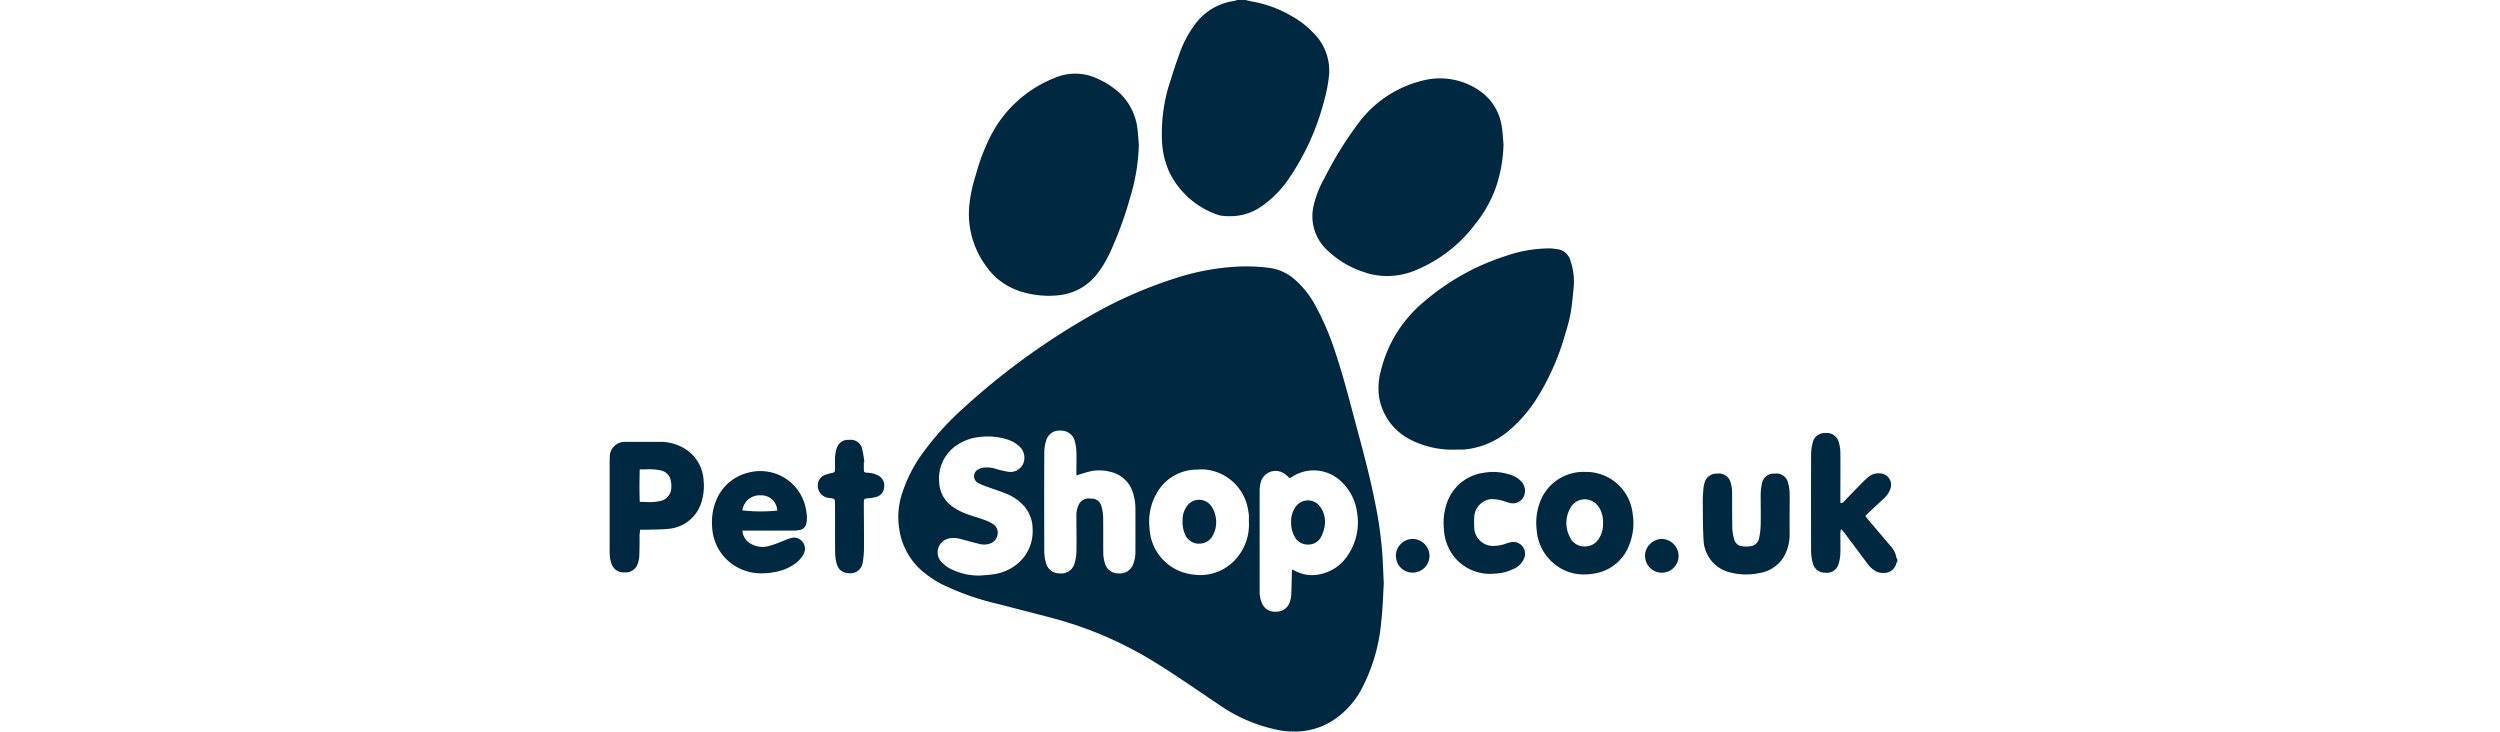 <svg xmlns="http://www.w3.org/2000/svg" xmlns:xlink="http://www.w3.org/1999/xlink" width="82" height="24" viewBox="0 0 82 24">
  <defs>
    <clipPath id="clip-petshop-logo">
      <rect width="82" height="24"/>
    </clipPath>
  </defs>
  <g id="petshop-logo" clip-path="url(#clip-petshop-logo)">
    <path id="Union_45" data-name="Union 45" d="M-2093.972-346.036a5.18,5.18,0,0,1-2.073-.869c-.675-.451-1.341-.918-2.03-1.345a12.458,12.458,0,0,0-3.383-1.471c-.58-.154-1.163-.3-1.742-.453a8.791,8.791,0,0,1-1.922-.67,3.763,3.763,0,0,1-.6-.4,2.235,2.235,0,0,1-.779-1.381,2.485,2.485,0,0,1,.1-1.22,4.626,4.626,0,0,1,.671-1.3,9.2,9.2,0,0,1,1.31-1.45,23.148,23.148,0,0,1,4.046-2.97,14.293,14.293,0,0,1,3.139-1.375,7.835,7.835,0,0,1,1.6-.3,6.016,6.016,0,0,1,1.292.029,1.578,1.578,0,0,1,.805.373,3.105,3.105,0,0,1,.694.88,9,9,0,0,1,.669,1.594c.281.847.492,1.713.726,2.572.2.751.4,1.506.55,2.27a13.09,13.09,0,0,1,.244,1.754c.017.281.027.562.043.906-.023.369-.032.8-.081,1.23a5.815,5.815,0,0,1-.659,2.254,2.81,2.81,0,0,1-.855.959,2.29,2.29,0,0,1-1.325.413A2.815,2.815,0,0,1-2093.972-346.036Zm-.679-8.13a1.142,1.142,0,0,0-.033.264c0,.375,0,.751,0,1.127q0,1.084,0,2.169a.937.937,0,0,0,.073.384.453.453,0,0,0,.473.284.453.453,0,0,0,.446-.326.749.749,0,0,0,.044-.205c.011-.23.014-.46.021-.689,0-.049,0-.1.006-.165l.117.056a1.176,1.176,0,0,0,.751.112,1.44,1.44,0,0,0,1-.693,1.908,1.908,0,0,0,.267-1.324,1.688,1.688,0,0,0-.543-1.054,1.3,1.3,0,0,0-1.61-.122.287.287,0,0,1-.065.028c-.041-.038-.078-.074-.117-.106a.531.531,0,0,0-.341-.128A.5.5,0,0,0-2094.651-354.166Zm-10.229,1.829a.465.465,0,0,0-.264.744,1.141,1.141,0,0,0,.281.229,2.034,2.034,0,0,0,1.018.241c.158-.014.319-.019.474-.048a1.549,1.549,0,0,0,.779-.368,1.382,1.382,0,0,0,.461-1.12,1.135,1.135,0,0,0-.342-.807,1.555,1.555,0,0,0-.5-.332c-.208-.086-.423-.153-.634-.231a2.041,2.041,0,0,1-.311-.13.251.251,0,0,1-.005-.44.5.5,0,0,1,.184-.063.962.962,0,0,1,.416.045,3.083,3.083,0,0,0,.369.087.457.457,0,0,0,.553-.437.5.5,0,0,0-.183-.41,1.04,1.04,0,0,0-.38-.209,2.093,2.093,0,0,0-.889-.082,1.617,1.617,0,0,0-.773.276,1.307,1.307,0,0,0-.567,1.217,1,1,0,0,0,.394.762,2.05,2.05,0,0,0,.587.3c.173.06.349.11.521.173a1.254,1.254,0,0,1,.263.131.327.327,0,0,1,.148.342.36.36,0,0,1-.237.292.585.585,0,0,1-.346.019c-.205-.048-.409-.106-.612-.161a.944.944,0,0,0-.248-.037A.651.651,0,0,0-2104.88-352.337Zm8.15-2.26a1.514,1.514,0,0,0-1.334.779,1.874,1.874,0,0,0-.231,1.138,1.6,1.6,0,0,0,1.434,1.525,1.558,1.558,0,0,0,1.389-.5,1.689,1.689,0,0,0,.436-1.228c0-.07,0-.14,0-.211a1.082,1.082,0,0,0-.022-.153,1.581,1.581,0,0,0-1.1-1.291,1.5,1.5,0,0,0-.474-.066Zm-3.457.951a.33.33,0,0,1,.316.256,1.446,1.446,0,0,1,.054.346c.006.4,0,.8.005,1.2a1.157,1.157,0,0,0,.057.33.444.444,0,0,0,.445.321.459.459,0,0,0,.477-.3,1.118,1.118,0,0,0,.075-.441q0-.683,0-1.366a1.691,1.691,0,0,0-.079-.527.989.989,0,0,0-.716-.69,1.472,1.472,0,0,0-.656-.03,4.611,4.611,0,0,0-.485.145v-.138c0-.211.007-.422,0-.634a1.536,1.536,0,0,0-.058-.373.457.457,0,0,0-.458-.328.444.444,0,0,0-.47.308,1.319,1.319,0,0,0-.067.4q-.008,1.634,0,3.267a1.347,1.347,0,0,0,.062.387.445.445,0,0,0,.448.319.443.443,0,0,0,.473-.3,1.358,1.358,0,0,0,.07-.4c.009-.384,0-.77,0-1.155a.857.857,0,0,1,.077-.4.358.358,0,0,1,.355-.2C-2100.237-353.649-2100.212-353.648-2100.187-353.646Zm20.991,2.434a1.136,1.136,0,0,1-.927-1.082c-.027-.43-.021-.863-.026-1.294,0-.131.011-.262.022-.393a.723.723,0,0,1,.029-.151.407.407,0,0,1,.427-.334.4.4,0,0,1,.445.328,1.112,1.112,0,0,1,.039.277c0,.39,0,.779.006,1.169a1.61,1.61,0,0,0,.063.386.3.3,0,0,0,.251.221.959.959,0,0,0,.292,0,.327.327,0,0,0,.275-.27,2.386,2.386,0,0,0,.05-.431c.007-.324,0-.648,0-.972a1.767,1.767,0,0,1,.046-.4.387.387,0,0,1,.416-.307.387.387,0,0,1,.435.3,1.256,1.256,0,0,1,.052.317c.007.235,0,.47,0,.7h0c0,.239,0,.479,0,.718a1.485,1.485,0,0,1-.107.521,1.127,1.127,0,0,1-.9.708,2.1,2.1,0,0,1-.418.043A2.009,2.009,0,0,1-2079.2-351.212Zm-5.757-.241a1.578,1.578,0,0,1-.643-1.156,1.933,1.933,0,0,1,.094-.886,1.521,1.521,0,0,1,1.5-1.026,1.535,1.535,0,0,1,1.554,1.377,1.91,1.91,0,0,1-.115,1.022,1.463,1.463,0,0,1-1.2.942,1.871,1.871,0,0,1-.281.022A1.5,1.5,0,0,1-2084.954-351.454Zm.462-1.885a.984.984,0,0,0-.022.943.518.518,0,0,0,.49.318.531.531,0,0,0,.491-.3.862.862,0,0,0,.111-.458.883.883,0,0,0-.139-.534.56.56,0,0,0-.463-.254A.537.537,0,0,0-2084.492-353.338Zm-2.524,2.156a1.5,1.5,0,0,1-1.3-.571,1.573,1.573,0,0,1-.324-.885,2,2,0,0,1,.125-.939,1.481,1.481,0,0,1,1.177-.915,1.783,1.783,0,0,1,.9.072.749.749,0,0,1,.33.207.445.445,0,0,1,.114.417.392.392,0,0,1-.5.288c-.1-.022-.187-.064-.283-.083a1.129,1.129,0,0,0-.332-.036.617.617,0,0,0-.536.582,2.558,2.558,0,0,0,0,.365.619.619,0,0,0,.606.587,1.265,1.265,0,0,0,.427-.075,1.673,1.673,0,0,1,.162-.048.387.387,0,0,1,.456.485.64.64,0,0,1-.384.4,1.428,1.428,0,0,1-.593.144Zm-24.5-.085a1.581,1.581,0,0,1-1.126-1.434,1.912,1.912,0,0,1,.105-.816,1.518,1.518,0,0,1,1.083-.98,1.518,1.518,0,0,1,1.9,1.277.966.966,0,0,1,0,.391.26.26,0,0,1-.2.209,1.018,1.018,0,0,1-.209.024c-.5,0-1,0-1.493,0h-.193a.526.526,0,0,0,.237.408.771.771,0,0,0,.622.1,4.35,4.35,0,0,0,.514-.185,1.4,1.4,0,0,1,.238-.083.349.349,0,0,1,.364.132.37.37,0,0,1,.023.413.962.962,0,0,1-.236.274,1.607,1.607,0,0,1-.733.305,2.019,2.019,0,0,1-.38.037A1.747,1.747,0,0,1-2111.519-351.266Zm-.13-1.992a5.329,5.329,0,0,0,1.138.006.521.521,0,0,0-.488-.5l-.058,0A.565.565,0,0,0-2111.648-353.258Zm3.4,2.049a.376.376,0,0,1-.3-.265,1.322,1.322,0,0,1-.062-.358c-.007-.521,0-1.042-.005-1.564,0-.023,0-.047,0-.07,0-.172,0-.172-.177-.2a.4.4,0,0,1-.384-.448.344.344,0,0,1,.218-.3,1.326,1.326,0,0,1,.228-.068c.109-.027.112-.026.115-.139s-.005-.245,0-.366a1.313,1.313,0,0,1,.053-.3.391.391,0,0,1,.42-.284.379.379,0,0,1,.416.287,3.758,3.758,0,0,1,.074.441l-.017,0c0,.075,0,.15,0,.225,0,.108.017.121.124.126a.789.789,0,0,1,.338.084.37.37,0,0,1,.205.384.349.349,0,0,1-.266.326,1.43,1.43,0,0,1-.263.043c-.126.014-.138.021-.138.144,0,.465.008.93.005,1.394a3.113,3.113,0,0,1-.042.573.408.408,0,0,1-.421.349A.6.6,0,0,1-2108.246-351.209Zm33.8-.038a.831.831,0,0,1-.312-.278c-.245-.326-.489-.654-.734-.981-.032-.043-.068-.083-.1-.125l-.031.009a.974.974,0,0,0-.014.115c0,.221.005.441,0,.661a1.307,1.307,0,0,1-.058.344.4.4,0,0,1-.447.287.4.4,0,0,1-.4-.314,1.578,1.578,0,0,1-.055-.388q-.005-1.585,0-3.169a1.587,1.587,0,0,1,.051-.389.4.4,0,0,1,.424-.319.4.4,0,0,1,.434.305,1.2,1.2,0,0,1,.051.331c.006.5,0,.995,0,1.492,0,.055,0,.11.006.168.076.005.1-.043.138-.077.189-.2.377-.392.568-.587a2.7,2.7,0,0,1,.217-.2.507.507,0,0,1,.383-.109.374.374,0,0,1,.336.482.744.744,0,0,1-.229.348l-.485.45c-.037.034-.071.072-.114.116.034.044.059.082.089.117l.729.859a.722.722,0,0,1,.2.394c0,.016.019.031.03.046v.085c-.011.015-.029.03-.031.046a.411.411,0,0,1-.438.32A.5.5,0,0,1-2074.441-351.247Zm-7.6-.522a.562.562,0,0,1,.559-.552.561.561,0,0,1,.544.566.549.549,0,0,1-.552.54A.547.547,0,0,1-2082.041-351.769Zm-8.171,0a.559.559,0,0,1,.556-.554.562.562,0,0,1,.548.549.553.553,0,0,1-.552.557A.544.544,0,0,1-2090.212-351.766Zm-25.291.543a.413.413,0,0,1-.441-.3.947.947,0,0,1-.05-.247c-.009-.14-.006-.282-.006-.422v-2.536c0-.084,0-.169.005-.253a.493.493,0,0,1,.525-.522l.042,0h.358c.257,0,.512,0,.769,0a1.516,1.516,0,0,1,.676.173,1.3,1.3,0,0,1,.708,1.1,1.74,1.74,0,0,1-.051.627,1.233,1.233,0,0,1-1.094.952c-.247.027-.5.022-.745.03-.059,0-.12,0-.193,0-.007.074-.017.132-.018.192,0,.225,0,.45-.01.676a.848.848,0,0,1-.041.22.423.423,0,0,1-.423.314Zm.7-2.308a1.584,1.584,0,0,0,.439-.027.454.454,0,0,0,.387-.439.79.79,0,0,0-.013-.21.421.421,0,0,0-.346-.362,1.8,1.8,0,0,0-.476-.031c-.064,0-.13,0-.2,0-.011.361-.014.7,0,1.065h.061Zm21.3,1.184a.941.941,0,0,1-.144-.553.8.8,0,0,1,.116-.423.493.493,0,0,1,.859-.018.828.828,0,0,1,.123.606,1.144,1.144,0,0,1-.118.355.477.477,0,0,1-.425.246A.493.493,0,0,1-2093.508-352.346Zm-3.179.185a.492.492,0,0,1-.447-.311,1.027,1.027,0,0,1-.077-.482.734.734,0,0,1,.138-.434.486.486,0,0,1,.793-.019.819.819,0,0,1,.139.3.911.911,0,0,1-.07.655.488.488,0,0,1-.457.288Zm8.431-3.086a3.042,3.042,0,0,1-1.456-.314,1.911,1.911,0,0,1-1.055-1.413,2.116,2.116,0,0,1,.06-.866,4.225,4.225,0,0,1,1.418-2.263,7.716,7.716,0,0,1,2.688-1.5,4.4,4.4,0,0,1,1.436-.245c.075,0,.148.015.223.023a.516.516,0,0,1,.458.4,2.1,2.1,0,0,1,.1.847c-.029.284-.051.571-.1.851s-.138.555-.219.829a8.025,8.025,0,0,1-.773,1.777,4.749,4.749,0,0,1-1.024,1.245,2.654,2.654,0,0,1-1.48.626,1.013,1.013,0,0,1-.1,0Zm-14.331-5.211a2.132,2.132,0,0,1-1.087-.832,2.884,2.884,0,0,1-.539-1.912,4.81,4.81,0,0,1,.219-1.058,6.627,6.627,0,0,1,.491-1.285,4.009,4.009,0,0,1,2.109-1.9,1.7,1.7,0,0,1,1.393.031,2.757,2.757,0,0,1,.717.464,1.929,1.929,0,0,1,.595,1.212c.021.162.028.327.042.49a6.438,6.438,0,0,1-.285,1.731,12.51,12.51,0,0,1-.661,1.808,3.662,3.662,0,0,1-.413.687,1.816,1.816,0,0,1-1.3.714,2.739,2.739,0,0,1-.29.015A3.164,3.164,0,0,1-2102.586-360.459Zm11.4-.589a3.109,3.109,0,0,1-1.269-.731,1.516,1.516,0,0,1-.447-1.517,3.319,3.319,0,0,1,.345-.859,11.973,11.973,0,0,1,1.134-1.829,3.713,3.713,0,0,1,2.078-1.367,2.28,2.28,0,0,1,1.928.369,1.721,1.721,0,0,1,.678,1.161c.031.184.037.373.054.559a4.647,4.647,0,0,1-.278,1.49,4.2,4.2,0,0,1-.661,1.141,4.662,4.662,0,0,1-1.965,1.508,2.394,2.394,0,0,1-.9.18A2.4,2.4,0,0,1-2091.189-361.048Zm-4.808-1.887a.436.436,0,0,1-.067-.017,2.754,2.754,0,0,1-1.586-1.4,2.8,2.8,0,0,1-.231-.879,5.431,5.431,0,0,1,.278-2.147c.088-.292.187-.58.29-.867a3.556,3.556,0,0,1,.458-.884,1.916,1.916,0,0,1,1.331-.836.637.637,0,0,0,.117-.039h.225c.082.019.162.044.244.057a3.871,3.871,0,0,1,1.3.478,2.911,2.911,0,0,1,.7.538,1.74,1.74,0,0,1,.529,1.389,4.933,4.933,0,0,1-.167.868,8.07,8.07,0,0,1-1.128,2.5,3.466,3.466,0,0,1-.951.968,1.759,1.759,0,0,1-.977.3A1.858,1.858,0,0,1-2096-362.935Z" transform="translate(2136 370)" fill="#002840"/>
  </g>
</svg>
